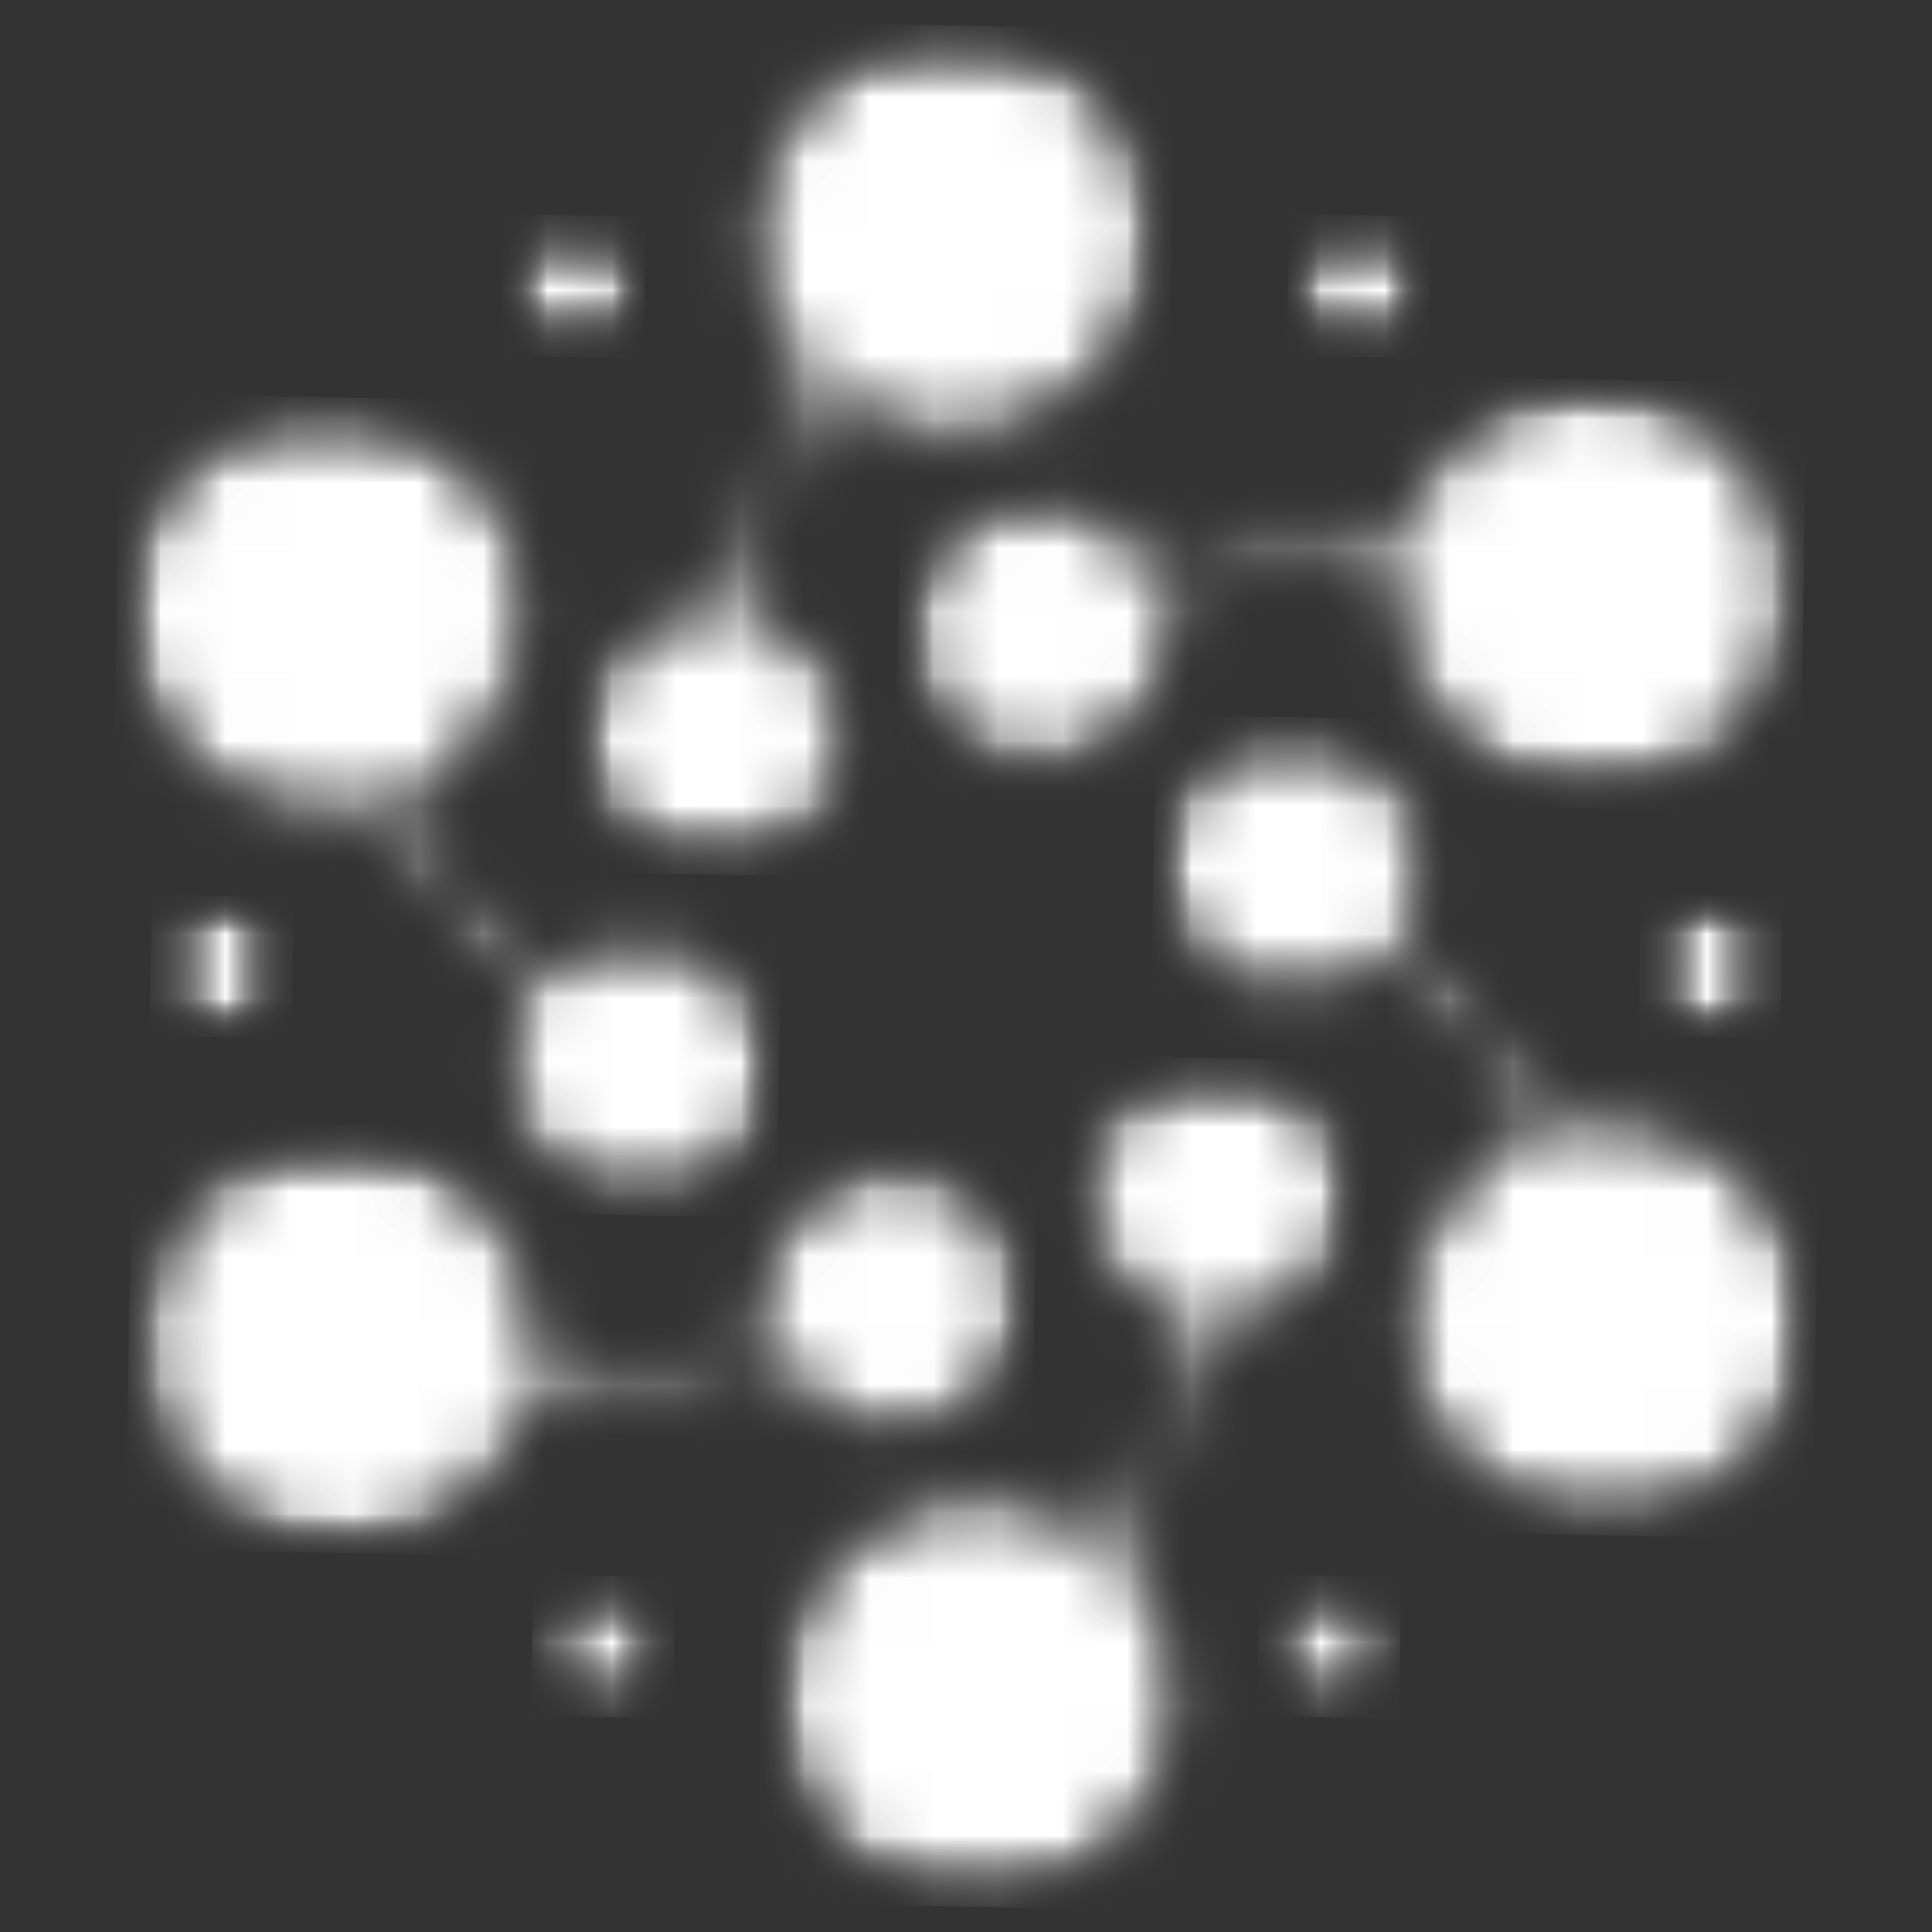 <svg width="30" height="30" viewBox="0 0 30 30" fill="none" xmlns="http://www.w3.org/2000/svg">
<rect x="0" y="0" width="30" height="30" fill="#333333" stroke="none"/>
<mask id="mask0_1_8" style="mask-type:luminance" maskUnits="userSpaceOnUse" x="14" y="5" width="14" height="8">
<path d="M14.013 5.952H27.946V12.36H14.013V5.952Z" fill="white"/>
</mask>
<g mask="url(#mask0_1_8)">
<mask id="mask1_1_8" style="mask-type:luminance" maskUnits="userSpaceOnUse" x="14" y="5" width="14" height="8">
<path d="M21.584 8.654C21.507 9.136 21.538 9.642 21.697 10.137C22.238 11.816 24.037 12.74 25.716 12.2C27.395 11.66 28.319 9.86 27.779 8.181C27.238 6.501 25.439 5.577 23.76 6.118C22.754 6.441 22.02 7.216 21.709 8.146C20.419 8.203 19.067 8.538 18.004 8.872C17.544 7.97 16.486 7.509 15.492 7.829C14.387 8.185 13.78 9.368 14.135 10.472C14.491 11.576 15.674 12.183 16.778 11.828C17.828 11.491 18.428 10.404 18.179 9.348C19.169 9.039 20.409 8.73 21.584 8.654Z" fill="white"/>
</mask>
<g mask="url(#mask1_1_8)">
<mask id="mask2_1_8" style="mask-type:luminance" maskUnits="userSpaceOnUse" x="14" y="5" width="14" height="8">
<path d="M21.584 8.654C21.507 9.136 21.538 9.642 21.697 10.137C22.238 11.816 24.037 12.74 25.716 12.2C27.395 11.66 28.319 9.86 27.779 8.181C27.238 6.501 25.439 5.577 23.76 6.118C22.754 6.441 22.02 7.216 21.709 8.146C20.419 8.203 19.067 8.538 18.004 8.872C17.544 7.97 16.486 7.509 15.492 7.829C14.387 8.185 13.78 9.368 14.135 10.472C14.491 11.576 15.674 12.183 16.778 11.828C17.828 11.491 18.428 10.404 18.179 9.348C19.169 9.039 20.409 8.73 21.584 8.654Z" fill="white"/>
</mask>
<g mask="url(#mask2_1_8)">
<mask id="mask3_1_8" style="mask-type:luminance" maskUnits="userSpaceOnUse" x="13" y="5" width="16" height="9">
<path d="M13.785 5.316L13.651 12.738L28.314 13.002L28.448 5.58L13.785 5.316Z" fill="white"/>
</mask>
<g mask="url(#mask3_1_8)">
<path d="M14.018 5.701L13.898 12.357L27.941 12.61L28.061 5.954L14.018 5.701Z" fill="white"/>
</g>
</g>
</g>
</g>
<mask id="mask4_1_8" style="mask-type:luminance" maskUnits="userSpaceOnUse" x="17" y="11" width="12" height="13">
<path d="M17.948 11.285H28.139V23.713H17.948V11.285Z" fill="white"/>
</mask>
<g mask="url(#mask4_1_8)">
<mask id="mask5_1_8" style="mask-type:luminance" maskUnits="userSpaceOnUse" x="17" y="11" width="12" height="13">
<path d="M23.792 17.53C23.337 17.704 22.914 17.983 22.565 18.369C21.38 19.677 21.48 21.697 22.788 22.882C24.095 24.066 26.115 23.966 27.3 22.659C28.484 21.351 28.384 19.331 27.076 18.146C26.294 17.437 25.255 17.189 24.294 17.384C23.6 16.296 22.634 15.292 21.814 14.539C22.364 13.689 22.234 12.542 21.46 11.841C20.6 11.062 19.272 11.128 18.494 11.988C17.715 12.848 17.781 14.176 18.64 14.955C19.458 15.695 20.699 15.672 21.488 14.928C22.251 15.631 23.139 16.55 23.792 17.53Z" fill="white"/>
</mask>
<g mask="url(#mask5_1_8)">
<mask id="mask6_1_8" style="mask-type:luminance" maskUnits="userSpaceOnUse" x="17" y="11" width="12" height="13">
<path d="M23.792 17.53C23.337 17.704 22.914 17.983 22.565 18.369C21.38 19.677 21.48 21.697 22.788 22.882C24.095 24.066 26.115 23.966 27.3 22.659C28.484 21.351 28.384 19.331 27.076 18.146C26.294 17.437 25.255 17.189 24.294 17.384C23.6 16.296 22.634 15.292 21.814 14.539C22.364 13.689 22.234 12.542 21.46 11.841C20.6 11.062 19.272 11.128 18.494 11.988C17.715 12.848 17.781 14.176 18.64 14.955C19.458 15.695 20.699 15.672 21.488 14.928C22.251 15.631 23.139 16.55 23.792 17.53Z" fill="white"/>
</mask>
<g mask="url(#mask6_1_8)">
<mask id="mask7_1_8" style="mask-type:luminance" maskUnits="userSpaceOnUse" x="17" y="10" width="12" height="15">
<path d="M17.718 10.868L17.481 24.062L28.48 24.26L28.718 11.067L17.718 10.868Z" fill="white"/>
</mask>
<g mask="url(#mask7_1_8)">
<path d="M17.951 11.101L17.724 23.709L28.136 23.897L28.363 11.288L17.951 11.101Z" fill="white"/>
</g>
</g>
</g>
</g>
<mask id="mask8_1_8" style="mask-type:luminance" maskUnits="userSpaceOnUse" x="12" y="16" width="10" height="14">
<path d="M12 16.467H21.022V29.553H12V16.467Z" fill="white"/>
</mask>
<g mask="url(#mask8_1_8)">
<mask id="mask9_1_8" style="mask-type:luminance" maskUnits="userSpaceOnUse" x="12" y="16" width="10" height="14">
<path d="M17.21 23.88C16.832 23.573 16.378 23.347 15.869 23.237C14.145 22.865 12.445 23.962 12.074 25.687C11.702 27.411 12.798 29.111 14.523 29.482C16.247 29.854 17.947 28.758 18.318 27.033C18.541 26 18.237 24.977 17.587 24.242C18.183 23.097 18.57 21.759 18.811 20.671C19.822 20.724 20.751 20.038 20.971 19.016C21.215 17.882 20.494 16.765 19.36 16.52C18.226 16.276 17.109 16.997 16.864 18.131C16.632 19.209 17.273 20.272 18.311 20.584C18.084 21.596 17.732 22.825 17.21 23.88Z" fill="white"/>
</mask>
<g mask="url(#mask9_1_8)">
<mask id="mask10_1_8" style="mask-type:luminance" maskUnits="userSpaceOnUse" x="12" y="16" width="10" height="14">
<path d="M17.21 23.88C16.832 23.573 16.378 23.347 15.869 23.237C14.145 22.865 12.445 23.962 12.074 25.687C11.702 27.411 12.798 29.111 14.523 29.482C16.247 29.854 17.947 28.758 18.318 27.033C18.541 26 18.237 24.977 17.587 24.242C18.183 23.097 18.57 21.759 18.811 20.671C19.822 20.724 20.751 20.038 20.971 19.016C21.215 17.882 20.494 16.765 19.36 16.52C18.226 16.276 17.109 16.997 16.864 18.131C16.632 19.209 17.273 20.272 18.311 20.584C18.084 21.596 17.732 22.825 17.21 23.88Z" fill="white"/>
</mask>
<g mask="url(#mask10_1_8)">
<mask id="mask11_1_8" style="mask-type:luminance" maskUnits="userSpaceOnUse" x="11" y="16" width="11" height="15">
<path d="M11.705 16.104L11.457 29.85L21.212 30.026L21.46 16.28L11.705 16.104Z" fill="white"/>
</mask>
<g mask="url(#mask11_1_8)">
<path d="M11.995 16.304L11.756 29.549L21.019 29.716L21.258 16.471L11.995 16.304Z" fill="white"/>
</g>
</g>
</g>
</g>
<mask id="mask12_1_8" style="mask-type:luminance" maskUnits="userSpaceOnUse" x="2" y="17" width="14" height="8">
<path d="M2.058 17.649H15.991V24.057H2.058V17.649Z" fill="white"/>
</mask>
<g mask="url(#mask12_1_8)">
<mask id="mask13_1_8" style="mask-type:luminance" maskUnits="userSpaceOnUse" x="2" y="17" width="14" height="8">
<path d="M8.42 21.355C8.497 20.874 8.466 20.367 8.307 19.872C7.767 18.192 5.967 17.269 4.288 17.809C2.608 18.35 1.685 20.149 2.225 21.828C2.766 23.508 4.565 24.432 6.244 23.891C7.25 23.568 7.984 22.793 8.295 21.863C9.584 21.806 10.937 21.471 12 21.137C12.46 22.039 13.518 22.5 14.512 22.18C15.617 21.824 16.224 20.641 15.869 19.537C15.513 18.433 14.33 17.825 13.226 18.181C12.176 18.519 11.576 19.605 11.825 20.661C10.835 20.97 9.595 21.28 8.42 21.355Z" fill="white"/>
</mask>
<g mask="url(#mask13_1_8)">
<mask id="mask14_1_8" style="mask-type:luminance" maskUnits="userSpaceOnUse" x="2" y="17" width="14" height="8">
<path d="M8.42 21.355C8.497 20.874 8.466 20.367 8.307 19.872C7.767 18.192 5.967 17.269 4.288 17.809C2.608 18.35 1.685 20.149 2.225 21.828C2.766 23.508 4.565 24.432 6.244 23.891C7.25 23.568 7.984 22.793 8.295 21.863C9.584 21.806 10.937 21.471 12 21.137C12.46 22.039 13.518 22.5 14.512 22.18C15.617 21.824 16.224 20.641 15.869 19.537C15.513 18.433 14.33 17.825 13.226 18.181C12.176 18.519 11.576 19.605 11.825 20.661C10.835 20.97 9.595 21.28 8.42 21.355Z" fill="white"/>
</mask>
<g mask="url(#mask14_1_8)">
<mask id="mask15_1_8" style="mask-type:luminance" maskUnits="userSpaceOnUse" x="1" y="17" width="16" height="8">
<path d="M1.69 17.007L1.556 24.429L16.219 24.694L16.353 17.271L1.69 17.007Z" fill="white"/>
</mask>
<g mask="url(#mask15_1_8)">
<path d="M2.062 17.399L1.943 24.055L15.987 24.308L16.106 17.652L2.062 17.399Z" fill="white"/>
</g>
</g>
</g>
</g>
<mask id="mask16_1_8" style="mask-type:luminance" maskUnits="userSpaceOnUse" x="1" y="6" width="12" height="13">
<path d="M1.865 6.296H12.056V18.72H1.865V6.296Z" fill="white"/>
</mask>
<g mask="url(#mask16_1_8)">
<mask id="mask17_1_8" style="mask-type:luminance" maskUnits="userSpaceOnUse" x="1" y="6" width="12" height="13">
<path d="M6.212 12.479C6.667 12.306 7.09 12.026 7.439 11.64C8.623 10.332 8.524 8.312 7.216 7.128C5.908 5.943 3.888 6.043 2.704 7.351C1.52 8.658 1.62 10.679 2.928 11.863C3.71 12.572 4.748 12.82 5.71 12.625C6.404 13.713 7.37 14.717 8.19 15.471C7.639 16.32 7.769 17.467 8.544 18.168C9.403 18.947 10.732 18.881 11.51 18.022C12.289 17.162 12.223 15.833 11.363 15.054C10.546 14.314 9.305 14.338 8.516 15.081C7.753 14.378 6.864 13.459 6.212 12.479Z" fill="white"/>
</mask>
<g mask="url(#mask17_1_8)">
<mask id="mask18_1_8" style="mask-type:luminance" maskUnits="userSpaceOnUse" x="1" y="6" width="12" height="13">
<path d="M6.212 12.479C6.667 12.306 7.09 12.026 7.439 11.64C8.623 10.332 8.524 8.312 7.216 7.128C5.908 5.943 3.888 6.043 2.704 7.351C1.52 8.658 1.62 10.679 2.928 11.863C3.71 12.572 4.748 12.82 5.71 12.625C6.404 13.713 7.37 14.717 8.19 15.471C7.639 16.32 7.769 17.467 8.544 18.168C9.403 18.947 10.732 18.881 11.51 18.022C12.289 17.162 12.223 15.833 11.363 15.054C10.546 14.314 9.305 14.338 8.516 15.081C7.753 14.378 6.864 13.459 6.212 12.479Z" fill="white"/>
</mask>
<g mask="url(#mask18_1_8)">
<mask id="mask19_1_8" style="mask-type:luminance" maskUnits="userSpaceOnUse" x="1" y="5" width="12" height="15">
<path d="M1.523 5.749L1.286 18.943L12.286 19.141L12.523 5.947L1.523 5.749Z" fill="white"/>
</mask>
<g mask="url(#mask19_1_8)">
<path d="M1.868 6.112L1.641 18.721L12.053 18.908L12.28 6.3L1.868 6.112Z" fill="white"/>
</g>
</g>
</g>
</g>
<mask id="mask20_1_8" style="mask-type:luminance" maskUnits="userSpaceOnUse" x="8" y="0" width="11" height="14">
<path d="M8.982 0.453H18.012V13.543H8.982V0.453Z" fill="white"/>
</mask>
<g mask="url(#mask20_1_8)">
<mask id="mask21_1_8" style="mask-type:luminance" maskUnits="userSpaceOnUse" x="8" y="0" width="11" height="14">
<path d="M12.794 6.129C13.172 6.437 13.626 6.662 14.134 6.772C15.859 7.144 17.558 6.047 17.93 4.323C18.302 2.598 17.205 0.899 15.481 0.527C13.757 0.155 12.057 1.252 11.685 2.976C11.463 4.009 11.767 5.032 12.416 5.767C11.821 6.912 11.434 8.251 11.193 9.338C10.182 9.286 9.253 9.972 9.033 10.993C8.789 12.127 9.51 13.244 10.644 13.489C11.777 13.733 12.895 13.012 13.139 11.878C13.372 10.8 12.731 9.737 11.692 9.425C11.919 8.413 12.272 7.184 12.794 6.129Z" fill="white"/>
</mask>
<g mask="url(#mask21_1_8)">
<mask id="mask22_1_8" style="mask-type:luminance" maskUnits="userSpaceOnUse" x="8" y="0" width="11" height="14">
<path d="M12.794 6.129C13.172 6.436 13.626 6.662 14.134 6.772C15.859 7.144 17.558 6.047 17.93 4.323C18.302 2.598 17.205 0.899 15.481 0.527C13.757 0.155 12.057 1.251 11.685 2.976C11.463 4.009 11.767 5.032 12.416 5.767C11.821 6.912 11.434 8.25 11.193 9.338C10.182 9.285 9.253 9.971 9.033 10.993C8.789 12.127 9.51 13.244 10.644 13.489C11.777 13.733 12.895 13.012 13.139 11.878C13.372 10.8 12.731 9.737 11.692 9.425C11.919 8.413 12.272 7.184 12.794 6.129Z" fill="white"/>
</mask>
<g mask="url(#mask22_1_8)">
<mask id="mask23_1_8" style="mask-type:luminance" maskUnits="userSpaceOnUse" x="8" y="-1" width="11" height="15">
<path d="M8.792 -0.016L8.544 13.729L18.299 13.905L18.547 0.159L8.792 -0.016Z" fill="white"/>
</mask>
<g mask="url(#mask23_1_8)">
<path d="M8.984 0.291L8.746 13.538L18.009 13.705L18.247 0.458L8.984 0.291Z" fill="white"/>
</g>
</g>
</g>
</g>
<mask id="mask24_1_8" style="mask-type:luminance" maskUnits="userSpaceOnUse" x="20" y="3" width="3" height="3">
<path d="M20.012 3.36H22.183V5.543H20.012V3.36Z" fill="white"/>
</mask>
<g mask="url(#mask24_1_8)">
<mask id="mask25_1_8" style="mask-type:luminance" maskUnits="userSpaceOnUse" x="20" y="3" width="3" height="3">
<path d="M22.181 4.443C22.181 5.04 21.698 5.524 21.101 5.524C20.504 5.524 20.02 5.04 20.02 4.443C20.02 3.846 20.504 3.362 21.101 3.362C21.698 3.362 22.181 3.846 22.181 4.443Z" fill="white"/>
</mask>
<g mask="url(#mask25_1_8)">
<mask id="mask26_1_8" style="mask-type:luminance" maskUnits="userSpaceOnUse" x="20" y="3" width="3" height="3">
<path d="M22.181 4.443C22.181 5.04 21.698 5.524 21.101 5.524C20.504 5.524 20.02 5.04 20.02 4.443C20.02 3.846 20.504 3.362 21.101 3.362C21.698 3.362 22.181 3.846 22.181 4.443Z" fill="white"/>
</mask>
<g mask="url(#mask26_1_8)">
<mask id="mask27_1_8" style="mask-type:luminance" maskUnits="userSpaceOnUse" x="19" y="3" width="4" height="3">
<path d="M20.02 3.323L19.981 5.523L22.181 5.562L22.22 3.363L20.02 3.323Z" fill="white"/>
</mask>
<g mask="url(#mask27_1_8)">
<path d="M20.02 3.323L19.981 5.523L22.18 5.562L22.22 3.362L20.02 3.323Z" fill="white"/>
</g>
</g>
</g>
</g>
<mask id="mask28_1_8" style="mask-type:luminance" maskUnits="userSpaceOnUse" x="7" y="3" width="3" height="3">
<path d="M7.821 3.36H9.992V5.543H7.821V3.36Z" fill="white"/>
</mask>
<g mask="url(#mask28_1_8)">
<mask id="mask29_1_8" style="mask-type:luminance" maskUnits="userSpaceOnUse" x="7" y="3" width="3" height="3">
<path d="M9.984 4.443C9.984 5.04 9.5 5.524 8.903 5.524C8.307 5.524 7.823 5.04 7.823 4.443C7.823 3.846 8.307 3.362 8.903 3.362C9.5 3.362 9.984 3.846 9.984 4.443Z" fill="white"/>
</mask>
<g mask="url(#mask29_1_8)">
<mask id="mask30_1_8" style="mask-type:luminance" maskUnits="userSpaceOnUse" x="7" y="3" width="3" height="3">
<path d="M9.984 4.443C9.984 5.04 9.5 5.524 8.903 5.524C8.307 5.524 7.823 5.04 7.823 4.443C7.823 3.846 8.307 3.362 8.903 3.362C9.5 3.362 9.984 3.846 9.984 4.443Z" fill="white"/>
</mask>
<g mask="url(#mask30_1_8)">
<mask id="mask31_1_8" style="mask-type:luminance" maskUnits="userSpaceOnUse" x="7" y="3" width="4" height="3">
<path d="M7.823 3.323L7.784 5.523L9.983 5.562L10.023 3.363L7.823 3.323Z" fill="white"/>
</mask>
<g mask="url(#mask31_1_8)">
<path d="M7.823 3.323L7.784 5.523L9.983 5.562L10.023 3.362L7.823 3.323Z" fill="white"/>
</g>
</g>
</g>
</g>
<mask id="mask32_1_8" style="mask-type:luminance" maskUnits="userSpaceOnUse" x="8" y="24" width="3" height="3">
<path d="M8.272 24.48H10.465V26.659H8.272V24.48Z" fill="white"/>
</mask>
<g mask="url(#mask32_1_8)">
<mask id="mask33_1_8" style="mask-type:luminance" maskUnits="userSpaceOnUse" x="8" y="24" width="3" height="3">
<path d="M10.447 25.566C10.447 26.163 9.963 26.647 9.367 26.647C8.77 26.647 8.286 26.163 8.286 25.566C8.286 24.969 8.77 24.485 9.367 24.485C9.963 24.485 10.447 24.969 10.447 25.566Z" fill="white"/>
</mask>
<g mask="url(#mask33_1_8)">
<mask id="mask34_1_8" style="mask-type:luminance" maskUnits="userSpaceOnUse" x="8" y="24" width="3" height="3">
<path d="M10.447 25.566C10.447 26.163 9.963 26.647 9.367 26.647C8.77 26.647 8.286 26.163 8.286 25.566C8.286 24.969 8.77 24.485 9.367 24.485C9.963 24.485 10.447 24.969 10.447 25.566Z" fill="white"/>
</mask>
<g mask="url(#mask34_1_8)">
<mask id="mask35_1_8" style="mask-type:luminance" maskUnits="userSpaceOnUse" x="8" y="24" width="3" height="3">
<path d="M8.287 24.447L8.247 26.647L10.447 26.686L10.486 24.486L8.287 24.447Z" fill="white"/>
</mask>
<g mask="url(#mask35_1_8)">
<path d="M8.286 24.447L8.247 26.647L10.447 26.686L10.486 24.486L8.286 24.447Z" fill="white"/>
</g>
</g>
</g>
</g>
<mask id="mask36_1_8" style="mask-type:luminance" maskUnits="userSpaceOnUse" x="19" y="24" width="3" height="3">
<path d="M19.539 24.48H21.732V26.659H19.539V24.48Z" fill="white"/>
</mask>
<g mask="url(#mask36_1_8)">
<mask id="mask37_1_8" style="mask-type:luminance" maskUnits="userSpaceOnUse" x="19" y="24" width="3" height="3">
<path d="M21.718 25.566C21.718 26.163 21.234 26.647 20.637 26.647C20.041 26.647 19.557 26.163 19.557 25.566C19.557 24.969 20.041 24.485 20.637 24.485C21.234 24.485 21.718 24.969 21.718 25.566Z" fill="white"/>
</mask>
<g mask="url(#mask37_1_8)">
<mask id="mask38_1_8" style="mask-type:luminance" maskUnits="userSpaceOnUse" x="19" y="24" width="3" height="3">
<path d="M21.718 25.566C21.718 26.163 21.234 26.647 20.637 26.647C20.041 26.647 19.557 26.163 19.557 25.566C19.557 24.969 20.041 24.485 20.637 24.485C21.234 24.485 21.718 24.969 21.718 25.566Z" fill="white"/>
</mask>
<g mask="url(#mask38_1_8)">
<mask id="mask39_1_8" style="mask-type:luminance" maskUnits="userSpaceOnUse" x="19" y="24" width="3" height="3">
<path d="M19.557 24.447L19.517 26.647L21.718 26.686L21.757 24.486L19.557 24.447Z" fill="white"/>
</mask>
<g mask="url(#mask39_1_8)">
<path d="M19.557 24.447L19.517 26.647L21.717 26.686L21.757 24.486L19.557 24.447Z" fill="white"/>
</g>
</g>
</g>
</g>
<mask id="mask40_1_8" style="mask-type:luminance" maskUnits="userSpaceOnUse" x="2" y="13" width="3" height="4">
<path d="M2.359 13.92H4.531V16.101H2.359V13.92Z" fill="white"/>
</mask>
<g mask="url(#mask40_1_8)">
<mask id="mask41_1_8" style="mask-type:luminance" maskUnits="userSpaceOnUse" x="2" y="13" width="3" height="4">
<path d="M4.522 15.005C4.522 15.602 4.038 16.086 3.441 16.086C2.844 16.086 2.36 15.602 2.36 15.005C2.36 14.408 2.844 13.924 3.441 13.924C4.038 13.924 4.522 14.408 4.522 15.005Z" fill="white"/>
</mask>
<g mask="url(#mask41_1_8)">
<mask id="mask42_1_8" style="mask-type:luminance" maskUnits="userSpaceOnUse" x="2" y="13" width="3" height="4">
<path d="M4.522 15.005C4.522 15.602 4.038 16.086 3.441 16.086C2.844 16.086 2.36 15.602 2.36 15.005C2.36 14.408 2.844 13.924 3.441 13.924C4.038 13.924 4.522 14.408 4.522 15.005Z" fill="white"/>
</mask>
<g mask="url(#mask42_1_8)">
<mask id="mask43_1_8" style="mask-type:luminance" maskUnits="userSpaceOnUse" x="2" y="13" width="3" height="4">
<path d="M2.361 13.885L2.322 16.085L4.521 16.124L4.561 13.924L2.361 13.885Z" fill="white"/>
</mask>
<g mask="url(#mask43_1_8)">
<path d="M2.361 13.885L2.322 16.085L4.521 16.124L4.561 13.924L2.361 13.885Z" fill="white"/>
</g>
</g>
</g>
</g>
<mask id="mask44_1_8" style="mask-type:luminance" maskUnits="userSpaceOnUse" x="25" y="13" width="3" height="4">
<path d="M25.473 13.92H27.645V16.101H25.473V13.92Z" fill="white"/>
</mask>
<g mask="url(#mask44_1_8)">
<mask id="mask45_1_8" style="mask-type:luminance" maskUnits="userSpaceOnUse" x="25" y="13" width="3" height="4">
<path d="M27.643 15.005C27.643 15.602 27.16 16.086 26.562 16.086C25.966 16.086 25.482 15.602 25.482 15.005C25.482 14.408 25.966 13.924 26.562 13.924C27.16 13.924 27.643 14.408 27.643 15.005Z" fill="white"/>
</mask>
<g mask="url(#mask45_1_8)">
<mask id="mask46_1_8" style="mask-type:luminance" maskUnits="userSpaceOnUse" x="25" y="13" width="3" height="4">
<path d="M27.643 15.005C27.643 15.602 27.16 16.086 26.562 16.086C25.966 16.086 25.482 15.602 25.482 15.005C25.482 14.408 25.966 13.924 26.562 13.924C27.16 13.924 27.643 14.408 27.643 15.005Z" fill="white"/>
</mask>
<g mask="url(#mask46_1_8)">
<mask id="mask47_1_8" style="mask-type:luminance" maskUnits="userSpaceOnUse" x="25" y="13" width="3" height="4">
<path d="M25.483 13.885L25.443 16.085L27.642 16.124L27.682 13.924L25.483 13.885Z" fill="white"/>
</mask>
<g mask="url(#mask47_1_8)">
<path d="M25.483 13.885L25.443 16.085L27.643 16.124L27.682 13.924L25.483 13.885Z" fill="white"/>
</g>
</g>
</g>
</g>
</svg>
